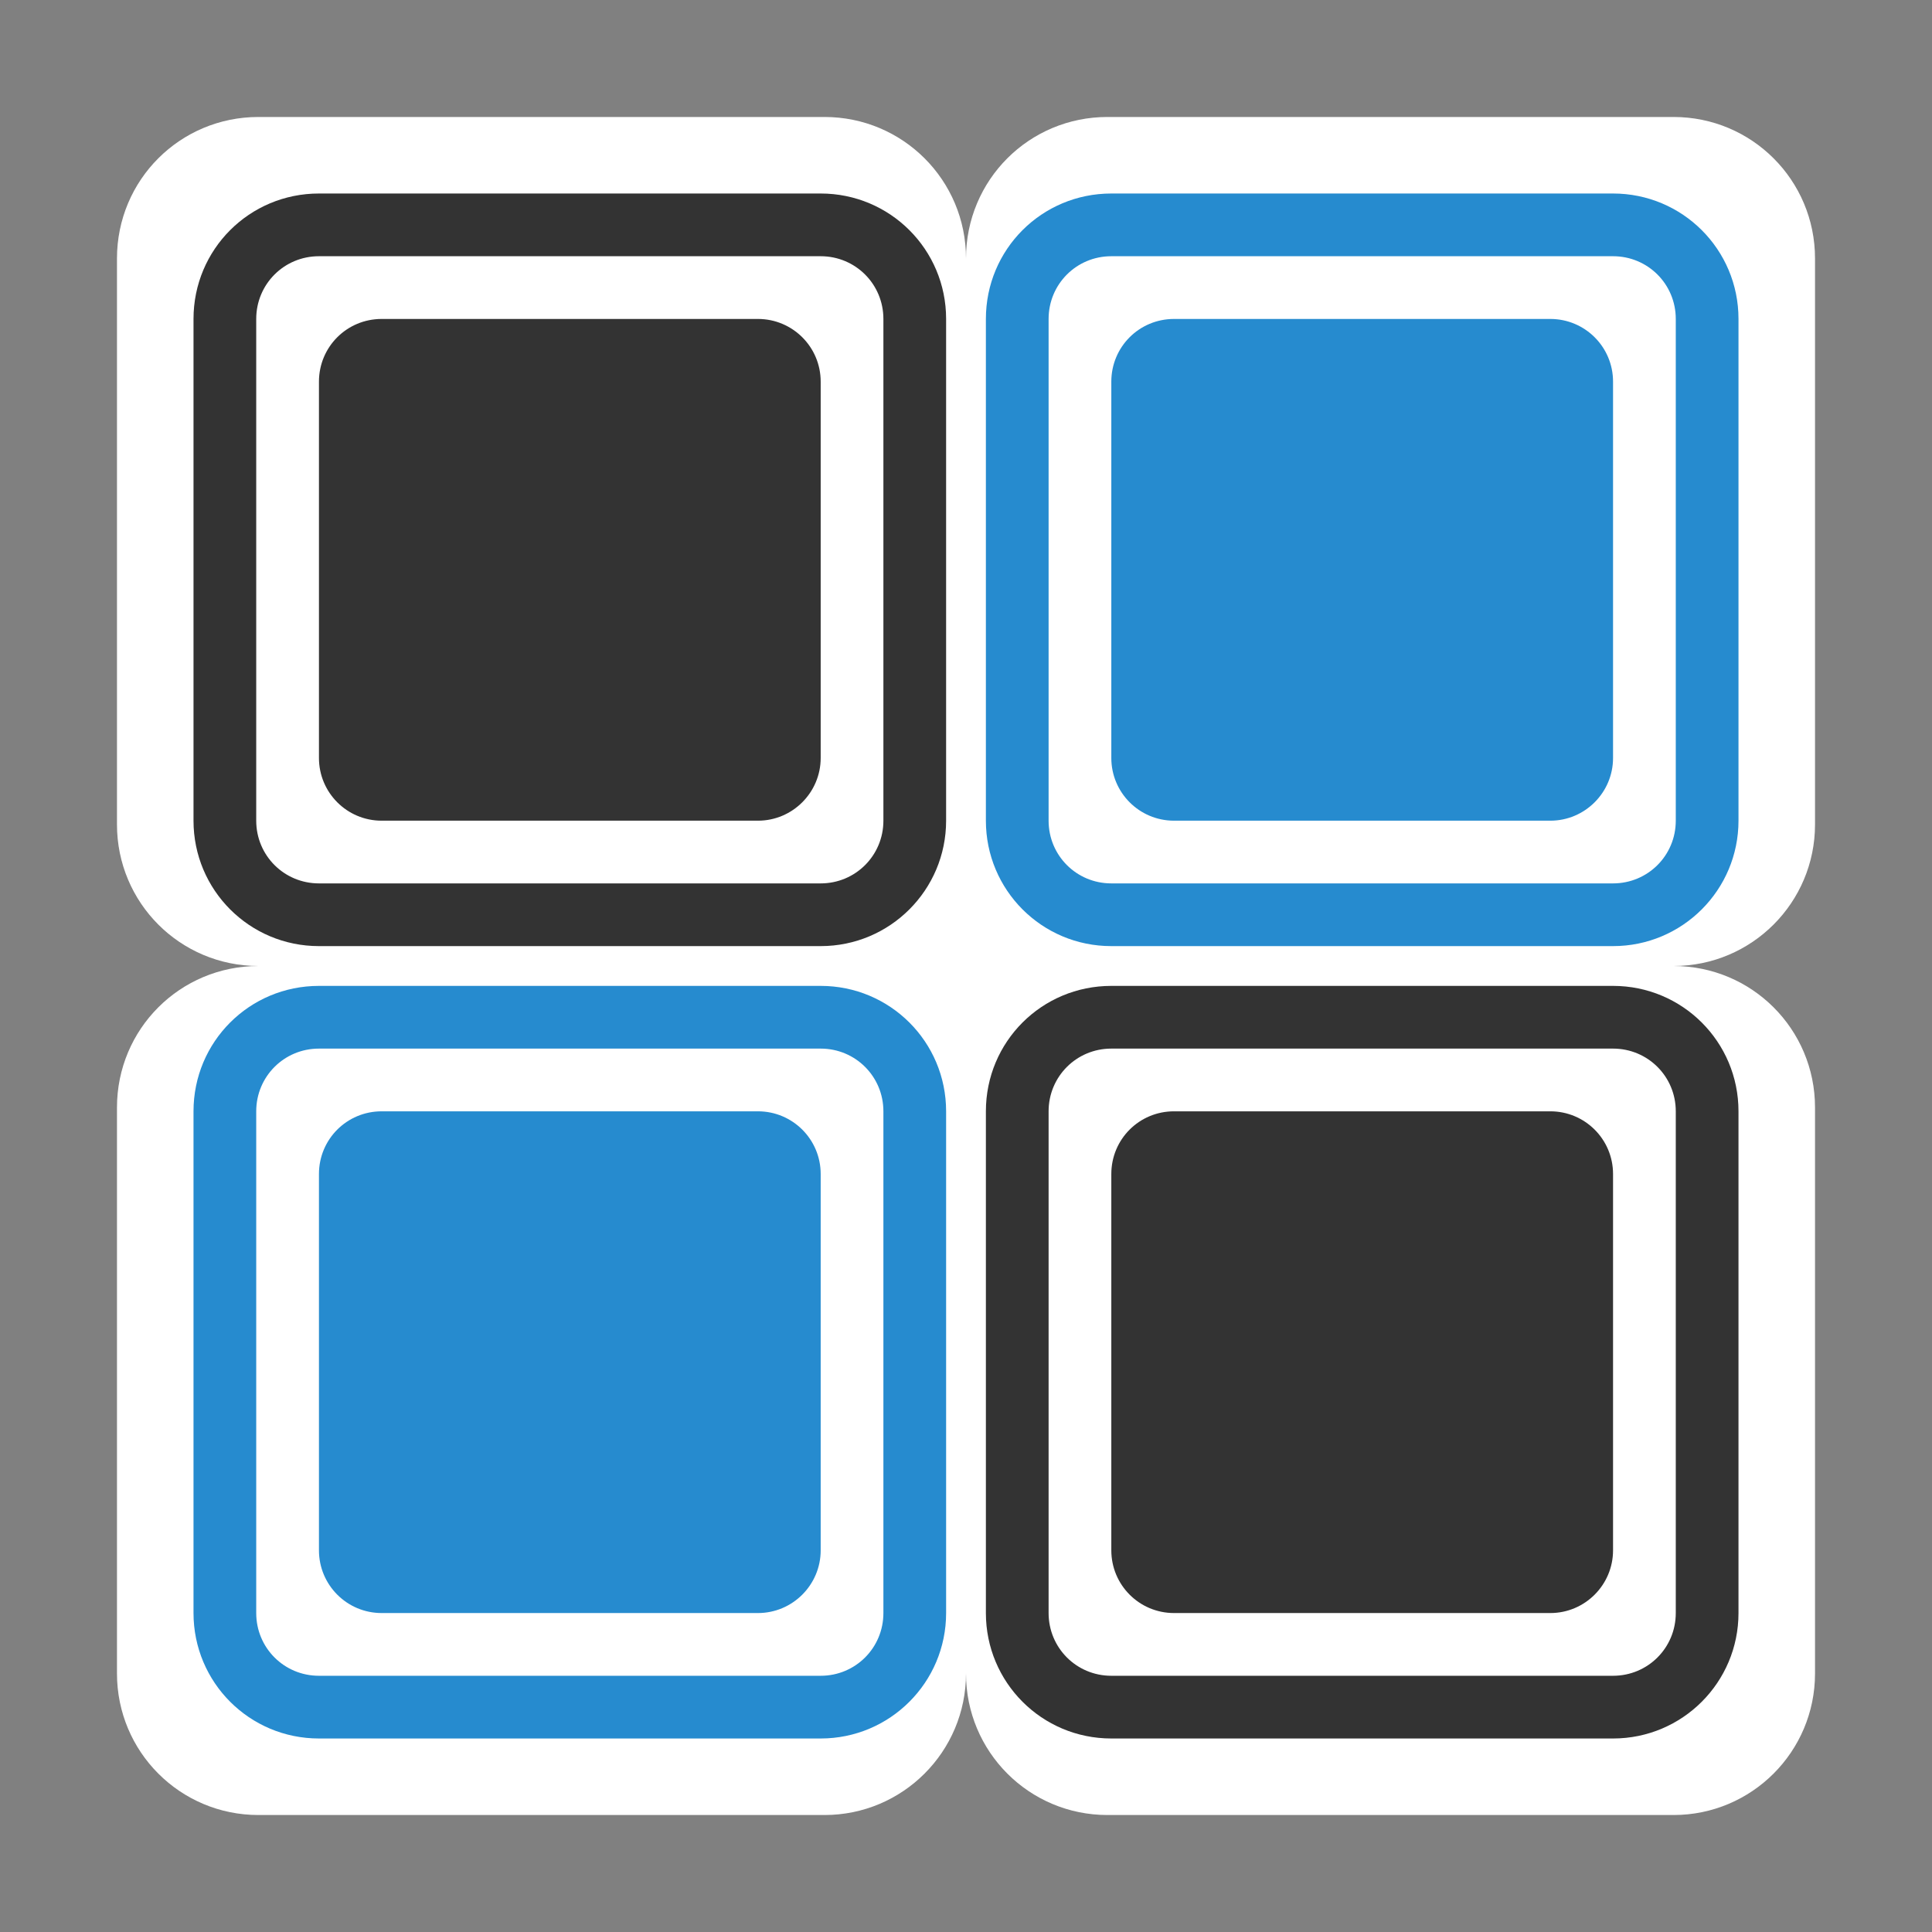 <svg xmlns="http://www.w3.org/2000/svg" width="384pt" height="384pt" version="1.1" viewBox="0 0 384 384">
 <rect x="0" y="0" width="384" height="384" fill="#808080" stroke="none"/>
 <g>
  <path style="fill:rgb(100%,100%,100%)" d="M 51.375 23.25 C 35.781 23.25 23.25 35.781 23.25 51.375 L 23.25 163.875 C 23.25 179.414 35.781 192 51.375 192 C 35.781 192 23.25 204.531 23.25 220.125 L 23.25 332.625 C 23.25 348.164 35.781 360.75 51.375 360.75 L 163.875 360.75 C 179.414 360.75 192 348.164 192 332.625 C 192 348.164 204.531 360.75 220.125 360.75 L 332.625 360.75 C 348.164 360.75 360.75 348.164 360.75 332.625 L 360.75 220.125 C 360.75 204.531 348.164 192 332.625 192 C 348.164 192 360.75 179.414 360.75 163.875 L 360.75 51.375 C 360.75 35.781 348.164 23.25 332.625 23.25 L 220.125 23.25 C 204.531 23.25 192 35.781 192 51.375 C 192 35.781 179.414 23.25 163.875 23.25 Z M 51.375 23.25"/>
  <path style="fill:rgb(20%,20%,20%)" d="M 320.605 195.953 C 334.383 195.953 345.539 207.059 345.539 220.883 L 345.539 320.605 C 345.539 334.383 334.383 345.539 320.605 345.539 L 220.883 345.539 C 207.059 345.539 195.953 334.383 195.953 320.605 L 195.953 220.883 C 195.953 207.059 207.059 195.953 220.883 195.953 M 320.605 208.418 L 220.883 208.418 C 213.965 208.418 208.418 213.965 208.418 220.883 L 208.418 320.605 C 208.418 327.527 213.965 333.074 220.883 333.074 L 320.605 333.074 C 327.527 333.074 333.074 327.527 333.074 320.605 L 333.074 220.883 C 333.074 213.965 327.527 208.418 320.605 208.418 M 320.605 208.418"/>
  <path style="fill:rgb(20%,20%,20%)" d="M 308.141 220.883 L 233.348 220.883 C 226.43 220.883 220.883 226.43 220.883 233.348 L 220.883 308.141 C 220.883 315.012 226.43 320.605 233.348 320.605 L 308.141 320.605 C 315.012 320.605 320.605 315.012 320.605 308.141 L 320.605 233.348 C 320.605 226.43 315.012 220.883 308.141 220.883 M 308.141 220.883"/>
  <path style="fill:rgb(20%,20%,20%)" d="M 163.117 38.461 C 176.891 38.461 188.047 49.57 188.047 63.395 L 188.047 163.117 C 188.047 176.891 176.891 188.047 163.117 188.047 L 63.395 188.047 C 49.57 188.047 38.461 176.891 38.461 163.117 L 38.461 63.395 C 38.461 49.57 49.57 38.461 63.395 38.461 M 163.117 50.926 L 63.395 50.926 C 56.473 50.926 50.926 56.473 50.926 63.395 L 50.926 163.117 C 50.926 170.035 56.473 175.582 63.395 175.582 L 163.117 175.582 C 170.035 175.582 175.582 170.035 175.582 163.117 L 175.582 63.395 C 175.582 56.473 170.035 50.926 163.117 50.926 M 163.117 50.926"/>
  <path style="fill:rgb(20%,20%,20%)" d="M 150.652 63.395 L 75.859 63.395 C 68.941 63.395 63.395 68.941 63.395 75.859 L 63.395 150.652 C 63.395 157.52 68.941 163.117 75.859 163.117 L 150.652 163.117 C 157.52 163.117 163.117 157.52 163.117 150.652 L 163.117 75.859 C 163.117 68.941 157.52 63.395 150.652 63.395 M 150.652 63.395"/>
  <path style="fill:rgb(14.902%,54.51%,81.176%)" d="M 320.605 188.047 C 334.383 188.047 345.539 176.891 345.539 163.117 L 345.539 63.395 C 345.539 49.57 334.383 38.461 320.605 38.461 L 220.883 38.461 C 207.059 38.461 195.953 49.57 195.953 63.395 L 195.953 163.117 C 195.953 176.891 207.059 188.047 220.883 188.047 M 320.605 175.582 L 220.883 175.582 C 213.965 175.582 208.418 170.035 208.418 163.117 L 208.418 63.395 C 208.418 56.473 213.965 50.926 220.883 50.926 L 320.605 50.926 C 327.527 50.926 333.074 56.473 333.074 63.395 L 333.074 163.117 C 333.074 170.035 327.527 175.582 320.605 175.582 M 320.605 175.582"/>
  <path style="fill:rgb(14.902%,54.51%,81.176%)" d="M 308.141 163.117 L 233.348 163.117 C 226.43 163.117 220.883 157.52 220.883 150.652 L 220.883 75.859 C 220.883 68.941 226.43 63.395 233.348 63.395 L 308.141 63.395 C 315.012 63.395 320.605 68.941 320.605 75.859 L 320.605 150.652 C 320.605 157.52 315.012 163.117 308.141 163.117 M 308.141 163.117"/>
  <path style="fill:rgb(14.902%,54.51%,81.176%)" d="M 163.117 345.539 C 176.891 345.539 188.047 334.383 188.047 320.605 L 188.047 220.883 C 188.047 207.059 176.891 195.953 163.117 195.953 L 63.395 195.953 C 49.57 195.953 38.461 207.059 38.461 220.883 L 38.461 320.605 C 38.461 334.383 49.57 345.539 63.395 345.539 M 163.117 333.074 L 63.395 333.074 C 56.473 333.074 50.926 327.527 50.926 320.605 L 50.926 220.883 C 50.926 213.965 56.473 208.418 63.395 208.418 L 163.117 208.418 C 170.035 208.418 175.582 213.965 175.582 220.883 L 175.582 320.605 C 175.582 327.527 170.035 333.074 163.117 333.074 M 163.117 333.074"/>
  <path style="fill:rgb(14.902%,54.51%,81.176%)" d="M 150.652 320.605 L 75.859 320.605 C 68.941 320.605 63.395 315.012 63.395 308.141 L 63.395 233.348 C 63.395 226.43 68.941 220.883 75.859 220.883 L 150.652 220.883 C 157.52 220.883 163.117 226.43 163.117 233.348 L 163.117 308.141 C 163.117 315.012 157.52 320.605 150.652 320.605 M 150.652 320.605"/>
 </g>
</svg>
